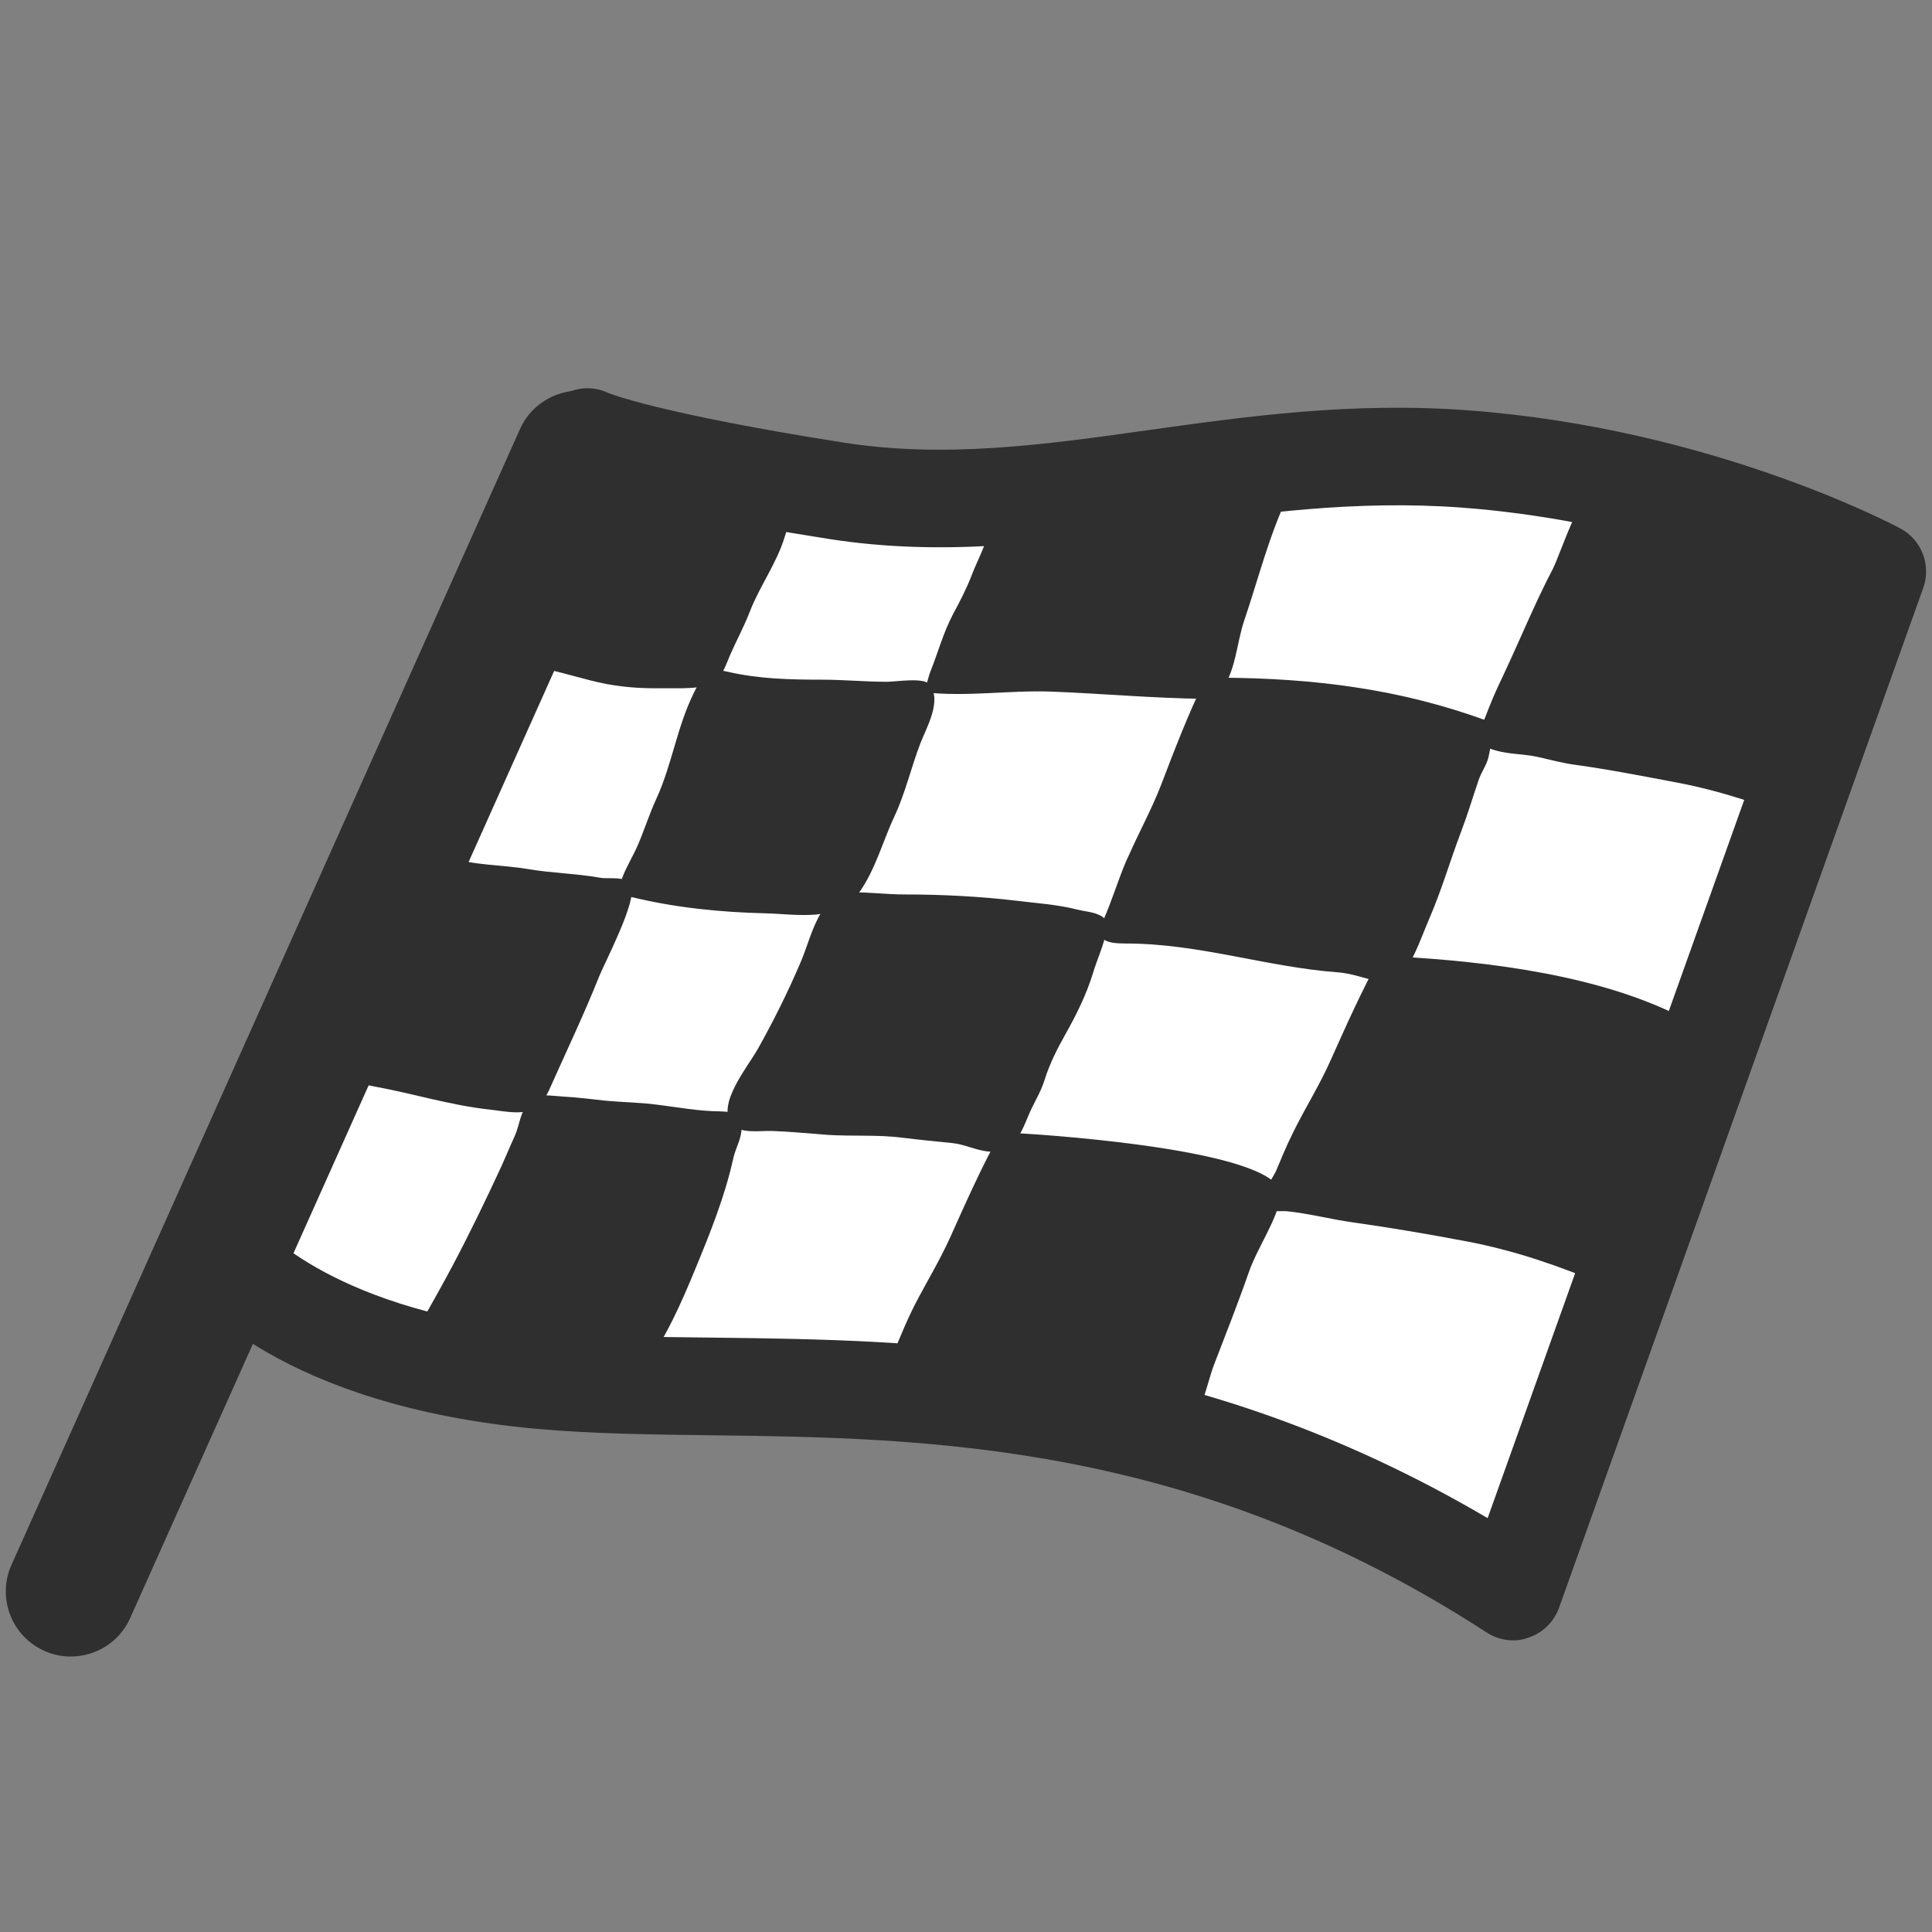 <svg width="128" height="128" style="enable-background:new 0 0 128 128;" xmlns="http://www.w3.org/2000/svg" xmlns:xlink="http://www.w3.org/1999/xlink">
  <rect width="100%" height="100%" fill="#808080" stroke="none"/>
  <g>
    <path d="M14.67,83.13c0,0,5.19,6.89,21.23,8.32c16.04,1.44,38.5-2.81,64.35,13.99l24.14-67.57 c0,0-11.75-6.29-27.32-7.44c-15.56-1.16-27.97,4.26-41.7,2.1c-13.37-2.1-16.45-3.56-16.45-3.56L14.67,83.13z" style="fill:#FFFFFF;"/>
    <g>
      <path d="M100.26,108.68c-0.62,0-1.23-0.18-1.76-0.52C79,95.49,61.3,95.27,47.09,95.09 c-4.06-0.05-7.89-0.1-11.47-0.42c-16.99-1.52-22.91-8.77-23.53-9.6c-1.07-1.42-0.79-3.45,0.64-4.52c1.41-1.06,3.41-0.8,4.49,0.6 c0.15,0.18,4.99,5.83,18.96,7.08c3.34,0.3,7.05,0.35,10.98,0.39c14.22,0.17,31.73,0.39,51.4,11.96l21.81-61.05 c-4.13-1.8-12.95-5.11-23.53-5.9c-7.04-0.52-13.54,0.38-19.82,1.26c-7.44,1.04-14.47,2.02-22.15,0.81 c-13.16-2.07-16.75-3.55-17.33-3.82c-1.62-0.76-2.31-2.69-1.55-4.3c0.76-1.61,2.68-2.31,4.3-1.55c0.07,0.03,3.27,1.35,15.58,3.29 c6.75,1.06,13.3,0.15,20.25-0.83c6.62-0.92,13.46-1.88,21.19-1.3c16.05,1.19,28.09,7.55,28.59,7.82 c1.41,0.75,2.06,2.43,1.52,3.94l-24.13,67.57c-0.34,0.93-1.07,1.66-2.01,1.97C100.96,108.62,100.61,108.68,100.26,108.68z" style="fill:#2F2F2F;"/>
      <path d="M4.68,109.75c-0.58,0-1.18-0.12-1.75-0.38c-2.17-0.97-3.14-3.52-2.17-5.69l33.69-75.25 c0.97-2.17,3.53-3.14,5.69-2.17c2.17,0.97,3.14,3.52,2.17,5.69L8.62,107.21C7.9,108.81,6.33,109.75,4.68,109.75z" style="fill:#2F2F2F;"/>
      <path d="M33.93,41.24c-0.29,0.48-0.75,1.04-0.81,1.58c-0.14,1.33,1.96,1.29,2.86,1.47 c1.42,0.28,2.79,0.76,4.22,1.03c1.1,0.2,2.11,0.28,3.23,0.28c0.58,0,1.15,0,1.73,0c0.55-0.01,1.65-0.06,2.11-0.34 c0.55-0.34,0.86-1.31,1.1-1.86c0.42-0.96,0.92-1.88,1.3-2.86c0.67-1.74,1.81-3.24,2.34-5.04c0.18-0.61,0.75-2.11,0.43-2.72 c-0.6-1.15-3.05-0.88-4.1-1.01c-2-0.24-4-0.6-6-0.79c-0.42-0.04-0.77-0.02-1.17-0.17c-0.28-0.1-0.54-0.33-0.81-0.4 c-1.29-0.34-1.4,0.51-1.86,1.39c-0.38,0.71-0.65,1.36-0.87,2.14c-0.55,1.85-1.79,3.46-2.65,5.19c-0.34,0.67-0.65,1.35-1,2.01 C33.96,41.16,33.94,41.2,33.93,41.24z" style="fill:#2F2F2F;"/>
      <path d="M22.46,68.17c-0.1,0.2-0.2,0.41-0.29,0.61c-0.12,0.31-0.14,0.63-0.26,0.94 c-0.14,0.35-0.65,0.83-0.44,1.25c0.13,0.24,0.88,0.37,1.11,0.45c0.73,0.26,1.49,0.43,2.26,0.57c2.53,0.46,5.01,1.24,7.58,1.52 c0.96,0.1,2.48,0.47,3.28-0.25c0.23-0.2,0.53-0.72,0.67-1.02c1.12-2.52,2.31-5,3.33-7.56c0.4-0.98,2.54-5.05,2.11-5.98 c-0.34-0.73-1.4-0.43-2.07-0.55c-1.56-0.28-3.17-0.3-4.75-0.57c-1.76-0.3-3.62-0.23-5.33-0.81c-0.41-0.13-0.96-0.5-1.35-0.22 c-0.52,0.38-0.92,1.62-1.24,2.2c-0.37,0.71-0.64,1.36-0.87,2.14c-0.55,1.85-1.79,3.46-2.65,5.19 C23.23,66.76,22.81,67.46,22.46,68.17z" style="fill:#2F2F2F;"/>
      <path d="M42.28,55.94c-0.33,0.77-0.76,1.44-1.05,2.2c-0.38,0.98-0.39,1.04,0.6,1.29 c2.91,0.71,5.91,1.01,8.9,1.08c2.01,0.05,4.73,0.6,6.12-1.28c1.13-1.53,1.62-3.47,2.42-5.17c0.72-1.55,1.1-3.23,1.71-4.82 c0.41-1.06,1.45-2.82,0.6-3.9c-0.38-0.48-2.22-0.17-2.82-0.17c-1.44,0-2.87-0.14-4.33-0.14c-2.12,0-4.18-0.05-6.24-0.53 c-1.35-0.31-1.63,0.21-2.21,1.38c-1.14,2.3-1.45,4.77-2.5,7.05C43.03,53.91,42.7,54.95,42.28,55.94z" style="fill:#2F2F2F;"/>
      <path d="M29.96,83.9c-0.68,1.28-1.39,2.55-2.12,3.8c-0.4,0.67-0.19,0.6,0.39,1.04 c0.38,0.29,0.64,0.77,1.07,0.97c0.42,0.2,0.98,0.15,1.46,0.28c1.37,0.38,2.77,0.63,4.2,0.69c0.85,0.04,1.7,0.16,2.55,0.27 c0.78,0.1,1.69,0.05,2.44,0.26c0.57,0.17,0.77,0.44,1.43,0.24c0.48-0.15,1.03-0.5,1.34-0.91c1.41-1.93,2.43-4.24,3.33-6.43 c0.99-2.4,1.97-4.82,2.53-7.36c0.13-0.59,0.44-1.13,0.53-1.72c0.17-1.15-0.47-1.39-1.42-1.4c-1.43-0.01-2.81-0.28-4.22-0.45 c-1.08-0.14-2.19-0.15-3.28-0.25c-0.96-0.1-1.93-0.23-2.89-0.28c-0.47-0.03-1.4-0.16-1.86-0.01c-0.41,0.14-0.69,0.74-0.85,1.14 c-0.21,0.54-0.27,1.03-0.53,1.58c-0.29,0.63-0.55,1.27-0.84,1.91C32.18,79.52,31.11,81.73,29.96,83.9z" style="fill:#2F2F2F;"/>
      <path d="M50.2,69.51c-0.02,0.03-0.03,0.05-0.05,0.08c-0.63,1.11-2.63,3.53-1.71,4.83 c0.53,0.74,1.94,0.48,2.7,0.51c1.24,0.04,2.47,0.17,3.71,0.26c1.59,0.1,3.29-0.02,4.89,0.18c1.12,0.14,2.23,0.25,3.34,0.36 c0.82,0.08,1.55,0.47,2.37,0.56c1.61,0.16,2.13-1.03,2.66-2.32c0.34-0.84,0.83-1.56,1.1-2.43c0.32-1.04,0.83-2.04,1.36-2.99 c0.73-1.29,1.42-2.68,1.85-4.1c0.26-0.88,0.73-1.87,0.88-2.78c0.11-0.7-0.1-0.93-0.7-1.14c-0.38-0.13-0.85-0.17-1.28-0.28 c-1.31-0.33-2.58-0.4-3.94-0.57c-2.41-0.29-4.99-0.42-7.44-0.42c-1.17,0-2.3-0.15-3.46-0.14c-2.21,0.01-2.72,2.99-3.42,4.59 C52.22,65.69,51.26,67.62,50.2,69.51z" style="fill:#2F2F2F;"/>
      <path d="M63.13,40.71c-0.66,1.27-0.96,2.46-1.48,3.76c-0.18,0.47-0.25,0.94-0.44,1.39 c2.76,0.33,5.63-0.14,8.42-0.04c3.39,0.13,6.76,0.44,10.16,0.48c0.54,0,0.67-0.01,1.01-0.42c1.08-1.28,1.11-3.23,1.63-4.76 c0.93-2.74,1.62-5.54,2.86-8.18c0.42-0.86,1.11-2.71-0.48-2.75c-0.46-0.01-0.92,0.22-1.38,0.26c-0.58,0.04-1.18,0-1.76-0.01 c-1.15-0.01-2.28,0.09-3.42,0.21c-2.04,0.23-4.21,0.25-6.21,0.7c-1.44,0.33-2.98,0.36-4.41,0.71c-1.33,0.33-1.92,2.44-2.25,3.57 c-0.25,0.86-0.69,1.65-1.01,2.5C64.03,39.01,63.59,39.86,63.13,40.71z" style="fill:#2F2F2F;"/>
      <path d="M74.81,56.62c-0.07,0.15-0.13,0.29-0.2,0.43c-0.56,1.32-0.96,2.69-1.55,4 c-0.61,1.33,0.43,1.46,1.54,1.46c4.85,0,9.31,1.56,14.04,1.91c1.09,0.08,2.14,0.55,3.21,0.72c1.28,0.2,1.29-0.79,1.78-1.78 c0.42-0.85,0.72-1.7,1.09-2.56c0.81-1.88,1.36-3.8,2.09-5.72c0.43-1.13,0.77-2.28,1.16-3.42c0.17-0.5,0.51-0.95,0.64-1.47 c0.12-0.48,0.12-0.84,0.32-1.31c0.27-0.64,0.25-0.88-0.4-1.12c-5.74-2.12-11.53-2.83-17.62-2.86c-0.39,0-0.72,0.17-1.1,0.18 c-1.11,2.28-1.96,4.51-2.88,6.91C76.32,53.57,75.5,55.07,74.81,56.62z" style="fill:#2F2F2F;"/>
      <path d="M60.6,86.46c-0.07,0.14-0.14,0.28-0.21,0.43c-0.63,1.29-1.1,2.64-1.76,3.91 c-0.68,1.3,0.36,1.47,1.48,1.53c2.41,0.12,4.84,0.26,7.23,0.65c2.23,0.36,4.12,1.36,6.26,1.84c0.92,0.21,3.18,0.96,4.08,0.82 c1.57-0.24,2.25-3.93,2.74-5.19c0.78-2.04,1.59-4.07,2.31-6.14c0.58-1.66,1.77-3.29,2.12-4.97c0.62-3.09-15.25-4.14-17.53-4.27 c-0.39-0.02-0.72,0.13-1.11,0.12c-1.22,2.22-2.19,4.41-3.24,6.75C62.27,83.5,61.38,84.95,60.6,86.46z" style="fill:#2F2F2F;"/>
      <path d="M85.8,74.77c-0.07,0.14-0.14,0.28-0.21,0.43c-0.39,0.78-0.71,1.58-1.05,2.38 c-0.17,0.39-1.01,1.58-0.93,1.95c0.23,0.17,0.44,0.47,0.66,0.6c0.31,0.19,0.6,0.08,1.01,0.12c1.47,0.15,2.92,0.54,4.38,0.74 c2.55,0.36,5.06,0.79,7.59,1.27c3.13,0.6,6.12,1.63,9.04,2.88c0.4,0.18,0.96,0.72,1.4,0.79c0.38,0.06,0.45-0.09,0.7-0.46 c0.39-0.56,0.8-1.24,1.11-1.84c0.66-1.29,0.8-2.86,1.29-4.23c0.53-1.46,0.98-2.93,1.55-4.36c0.48-1.19,0.8-2.46,1.34-3.62 c1.06-2.27,0.19-2.72-1.93-3.85c-5.49-2.94-13.11-3.87-19.24-4.2c-0.4-0.02-0.72,0.13-1.11,0.12c-1.22,2.22-2.19,4.41-3.24,6.75 C87.47,71.8,86.57,73.25,85.8,74.77z" style="fill:#2F2F2F;"/>
      <path d="M99.73,44.45c-0.12,0.26-0.24,0.53-0.37,0.79c-0.35,0.73-0.67,1.52-0.96,2.28 c-0.23,0.62-0.72,1.16-0.69,1.87c0.44-0.02,0.95,0.21,1.38,0.33c0.94,0.27,1.9,0.22,2.84,0.44c0.83,0.19,1.57,0.39,2.42,0.51 c2.26,0.31,4.49,0.75,6.72,1.17c1.65,0.31,3.27,0.75,4.87,1.28c0.71,0.24,2.98,1.41,3.63,0.84c0.27-0.24,0.42-0.81,0.55-1.14 c0.58-1.41,1.15-2.95,1.55-4.43c0.37-1.36,0.91-2.59,1.37-3.91c0.46-1.29,0.67-2.64,1.12-3.91c0.16-0.44,0.45-0.84,0.65-1.26 c0.62-1.27,0.21-2.45-1.07-3.03c-1.77-0.81-3.69-1.34-5.57-1.79c-2.31-0.54-4.67-0.91-7.03-1.16c-1.01-0.11-1.98-0.39-2.99-0.54 c-0.77-0.12-1.6-0.45-2.34-0.51c-1-0.09-2.46,4.51-2.93,5.41C101.72,39.9,100.79,42.19,99.73,44.45z" style="fill:#2F2F2F;"/>
    </g>
  </g>
</svg>